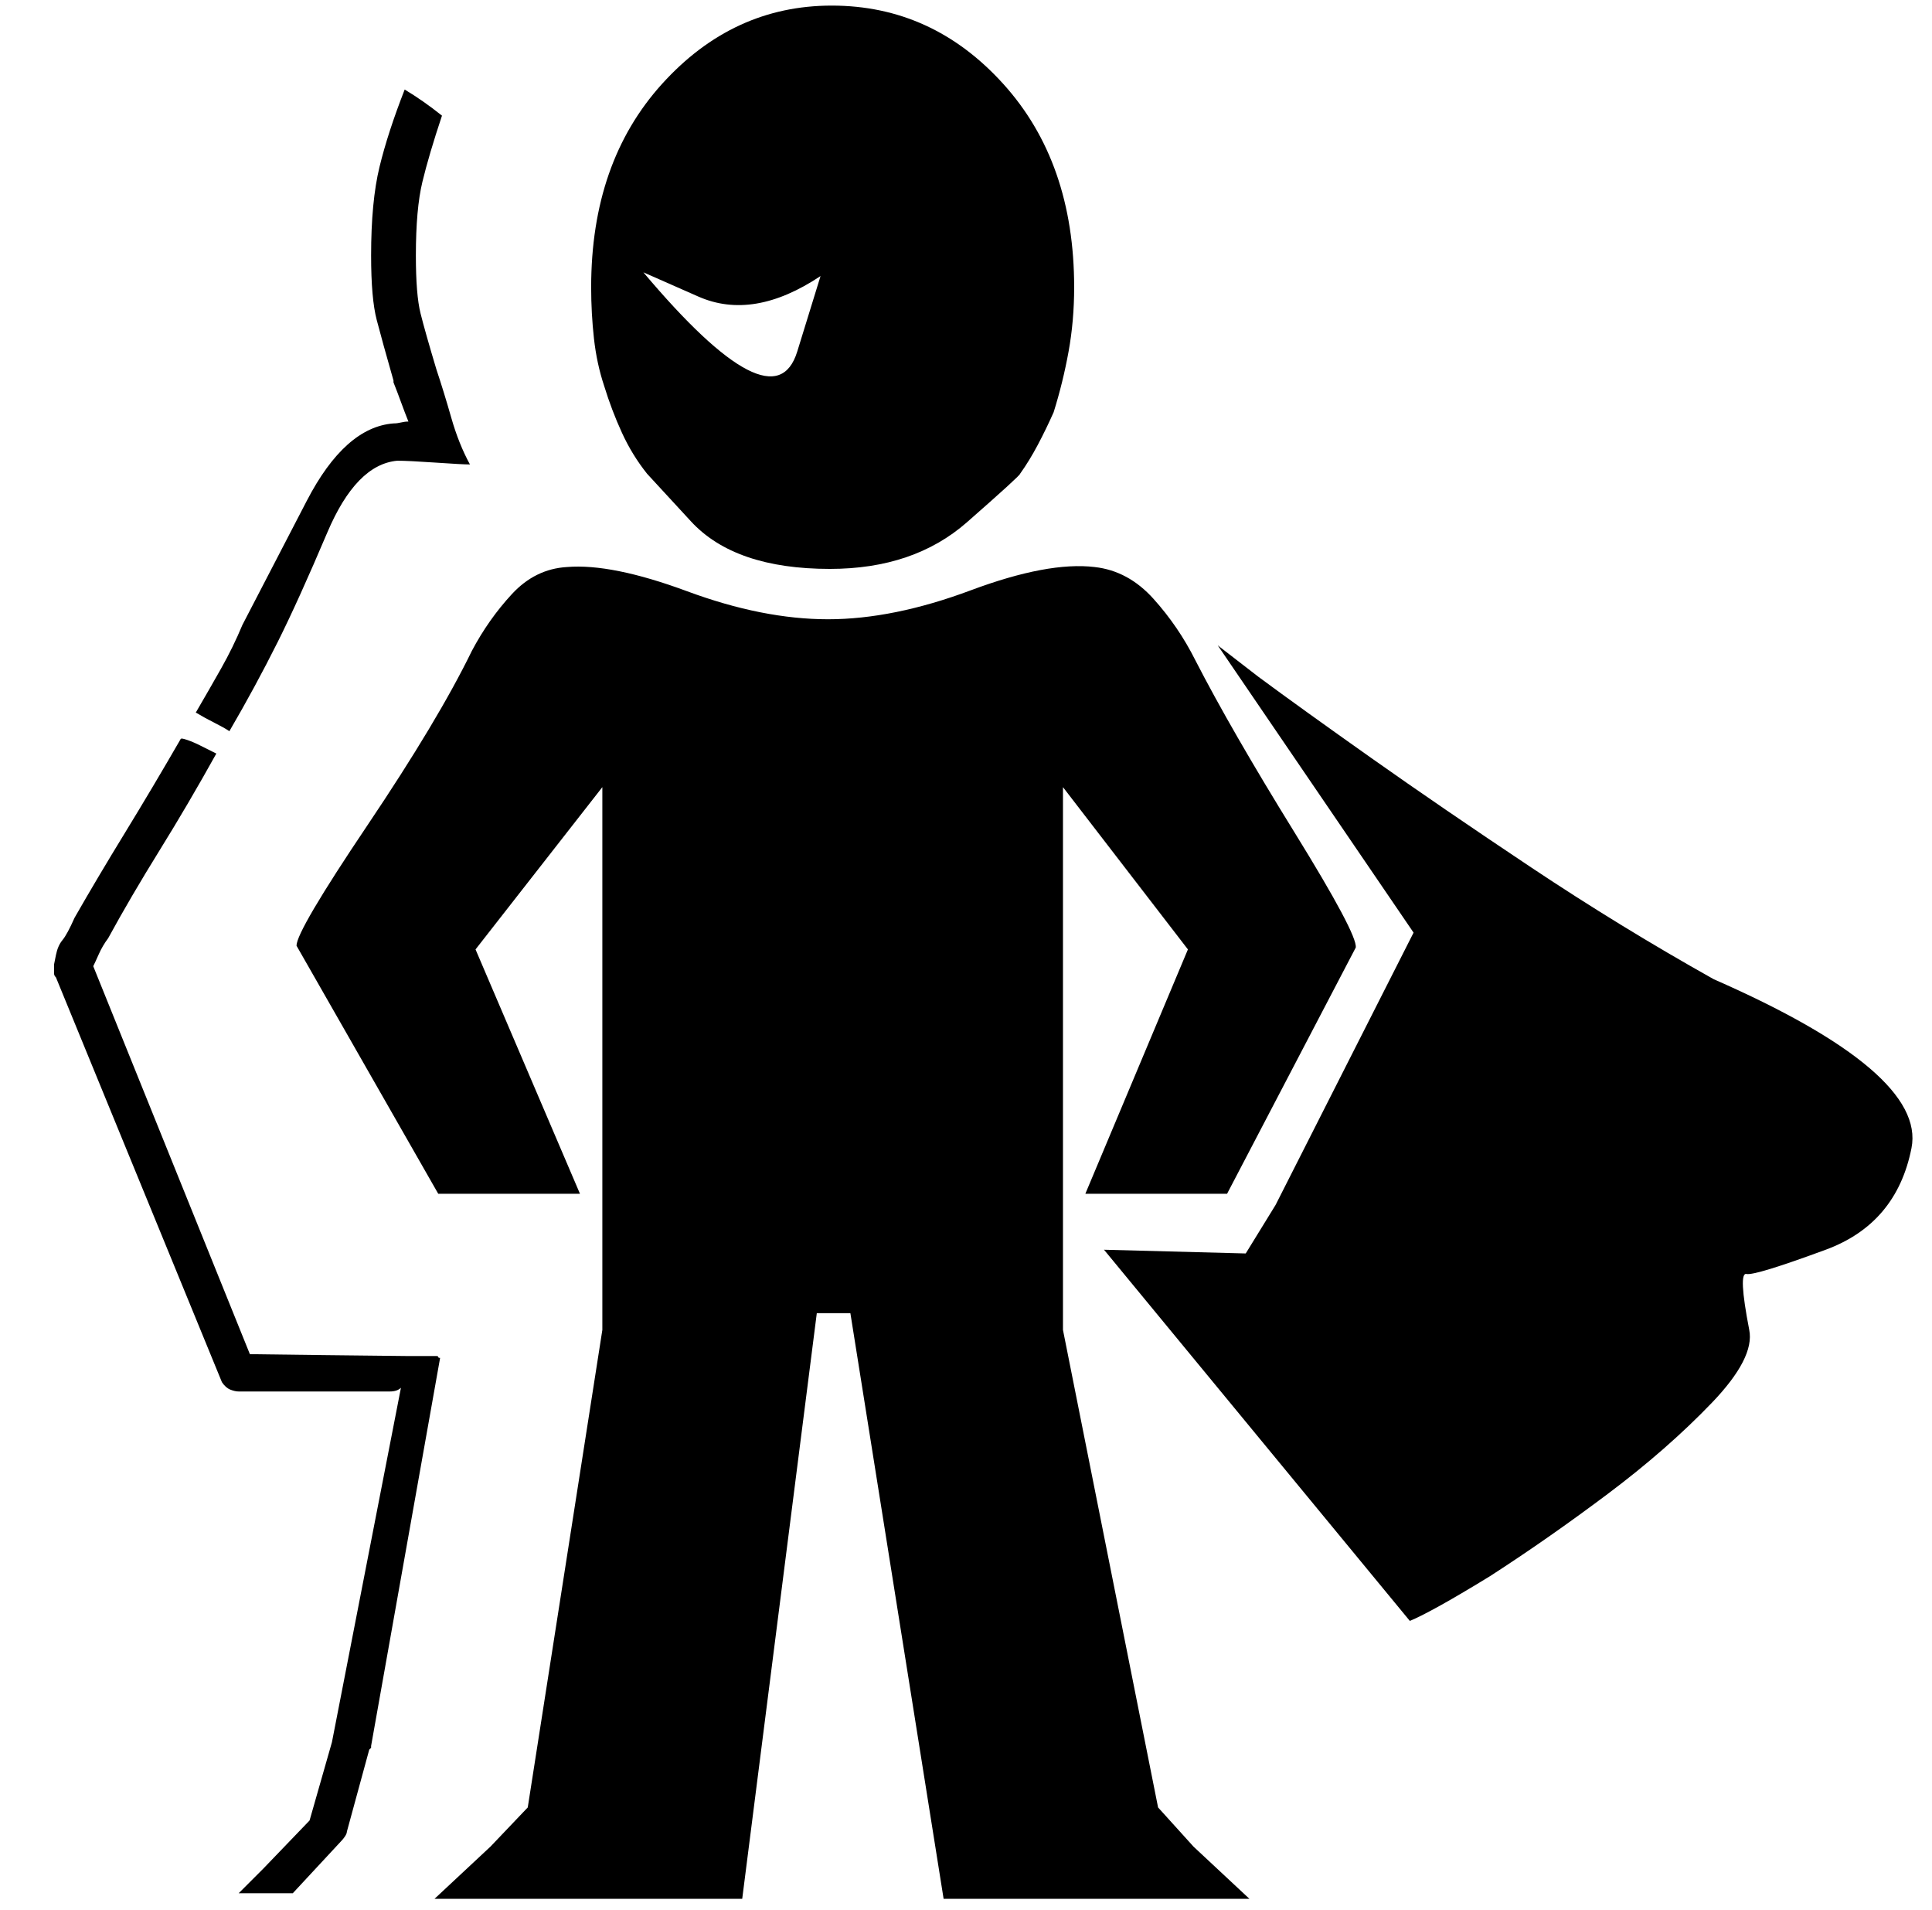<?xml version="1.0" standalone="no"?>
<!DOCTYPE svg PUBLIC "-//W3C//DTD SVG 1.1//EN" "http://www.w3.org/Graphics/SVG/1.1/DTD/svg11.dtd" >
<svg xmlns="http://www.w3.org/2000/svg" xmlns:xlink="http://www.w3.org/1999/xlink" version="1.1" viewBox="-10 0 1036 1024">
   <path fill="currentColor"
d="M337 254q-8 -10 -13.5 -22t-9.5 -25q-4 -12 -5.5 -25.5t-1.5 -27.5q0 -67 38 -109t91 -42q54 0 92 42t38 109q0 18 -3 34.5t-8 32.5q-4 9 -8.5 17.5t-9.5 15.5q0 1 -28.5 26t-73.5 25q-51 0 -74.5 -25.5l-23.5 -25.5v0zM337 254v0v0v0v0zM335 146q70 83 82.5 42.5
l12.5 -40.5q-36 24 -65.5 11zM577 304q18 2 31.5 17t22.5 33q19 37 53 92t33 62l-69 132h-76l55 -131l-67 -87v291v0l51 256l19 21l30 28h-164l-50 -314h-18l-40 314h-165l30 -28l20 -21l40 -256v0v-291l-68 87l56 131h-76l-76 -133q0 -8 38 -64.5t56 -93.5
q9 -17 21.5 -30.5t29.5 -14.5q24 -2 64.5 13t75.5 15t76.5 -15.5t66.5 -12.5v0zM95 382q7 -12 13.5 -23.5t11.5 -23.5q14 -27 34.5 -66.5t46.5 -41.5q2 0 4 -0.5t4 -0.5q-2 -5 -4 -10.5t-4 -10.5v-1v0q-6 -21 -9 -32.5t-3 -34.5q0 -29 4.5 -47.5t13.5 -41.5q5 3 10 6.5
t10 7.5q-7 21 -10.5 35.5t-3.5 39.5q0 21 2.5 31t8.5 30q4 12 8 26t10 25q-4 0 -18.5 -1t-20.5 -1q-22 2 -37.5 38.5t-26.5 58.5q-6 12 -12.5 24t-13.5 24q-3 -2 -8 -4.5t-10 -5.5v0zM106 404q-15 27 -30.5 52t-27.5 47q-3 4 -5 8.5t-3 6.5l84 208l39.5 0.5t45.5 0.5h8h7
q1 0 1 0.5t1 0.5l-37 208v1t-1 1l-12 44q0 1 -1 2.5t-2 2.5l-26 28h-29l13 -13l25 -26l12 -42l37 -190q-1 1 -2.5 1.5t-3.5 0.5h-81q-2 0 -4.5 -1t-4.5 -4l-89 -217q-1 -1 -1 -2v-2v-3t1 -5t3.5 -8t6.5 -12q12 -21 27 -45.5t30 -50.5h1v0q4 1 9 3.5l9 4.5v0zM168 935
q0 2 0.5 4t2.5 3q1 2 3 3t4 1q-4 0 -7 -3t-3 -7v-1v0zM643 346l22 17q23 17 60.5 43.5t85.5 58.5t98 60q114 50 106 90.5t-46 54.5t-42.5 13t1.5 30q3 15 -20 39q-24 25 -56 49t-63 44q-31 19 -43 24l-164 -199l76 2l16 -26l74 -146l-105 -154v0z" />
</svg>
